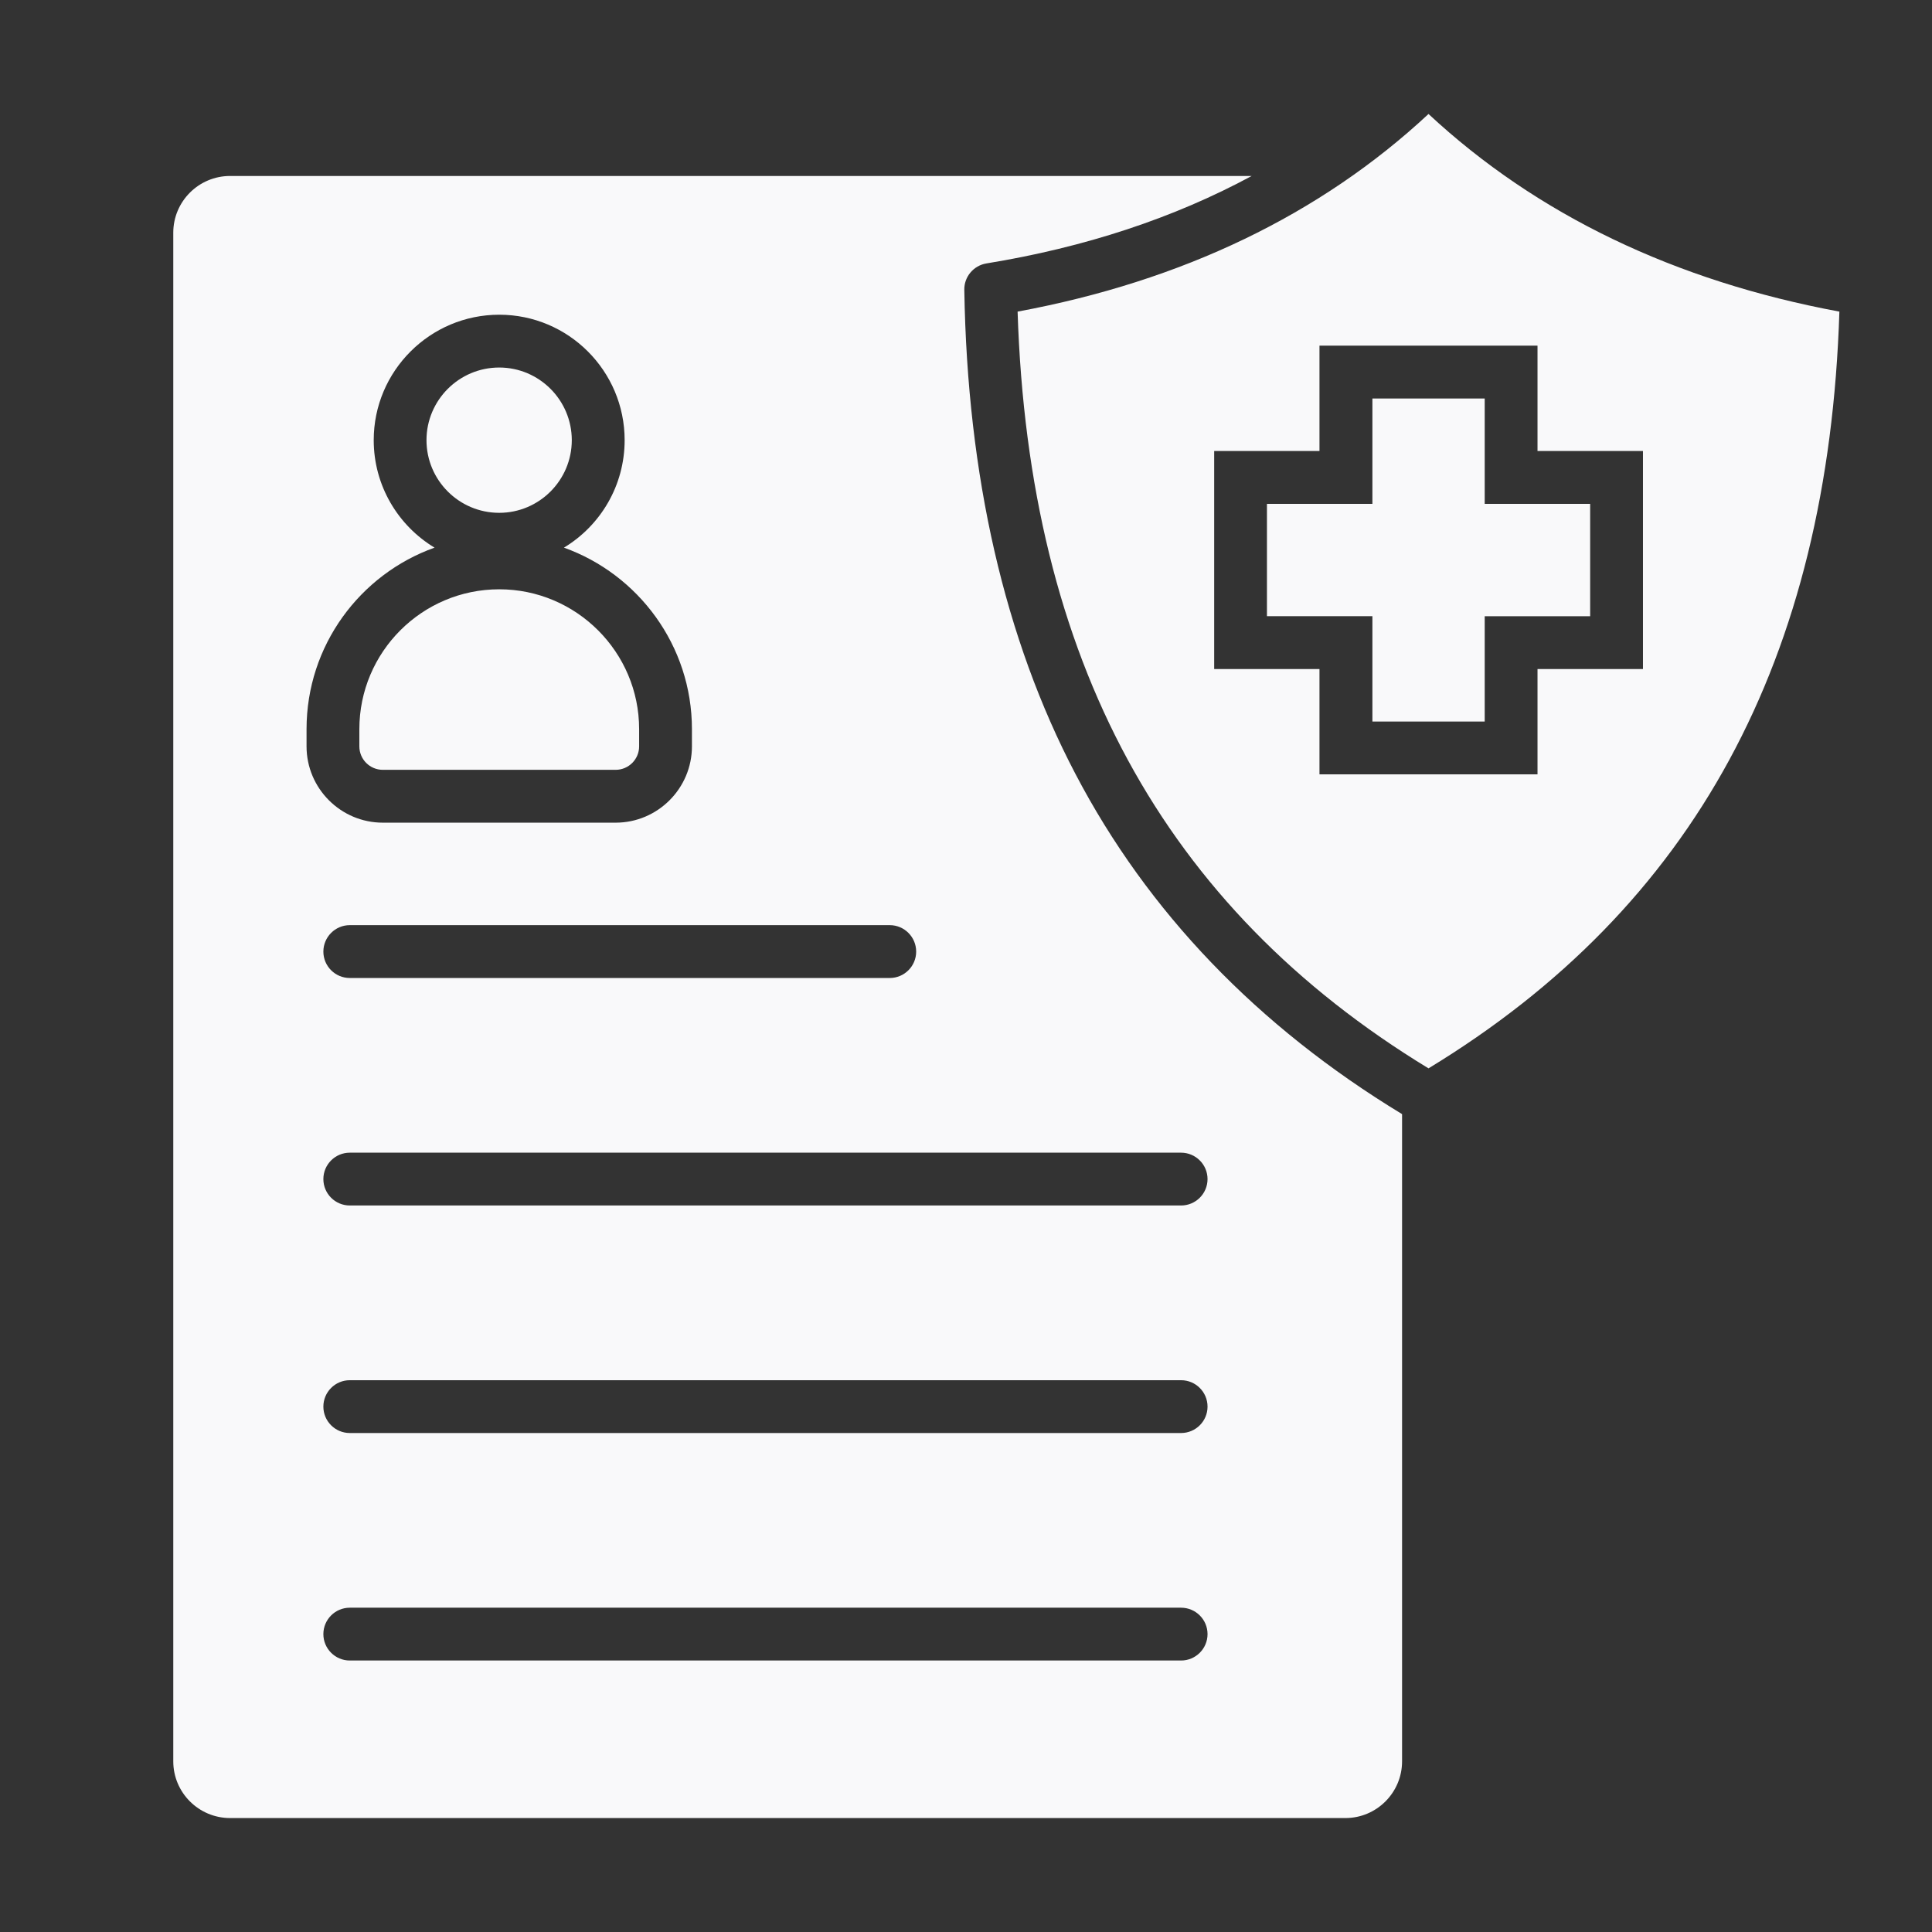 <svg width="48" height="48" viewBox="0 0 48 48" fill="none" xmlns="http://www.w3.org/2000/svg">
<rect x="0" y="0" width="48" height="48" fill="#333333" stroke="none"/>
<g id="insurance 1">
<path id="Vector" fill-rule="evenodd" clip-rule="evenodd" d="M15.879 18.116V18.543C15.879 18.864 15.618 19.126 15.296 19.126H9.511C9.188 19.126 8.928 18.864 8.928 18.543V18.116C8.928 16.2 10.485 14.641 12.403 14.641C14.318 14.641 15.879 16.2 15.879 18.116ZM10.596 10.936C10.596 11.931 11.405 12.741 12.403 12.741C13.397 12.741 14.206 11.931 14.206 10.936C14.206 9.941 13.397 9.131 12.403 9.131C11.406 9.131 10.596 9.941 10.596 10.936ZM15.519 10.936C15.519 9.216 14.123 7.819 12.404 7.819C10.684 7.819 9.285 9.217 9.285 10.936C9.285 12.067 9.891 13.06 10.796 13.606C8.943 14.268 7.616 16.039 7.616 18.116V18.543C7.616 19.588 8.467 20.439 9.511 20.439H15.296C16.339 20.439 17.191 19.588 17.191 18.543V18.116C17.191 16.04 15.859 14.268 14.011 13.606C14.916 13.06 15.519 12.067 15.519 10.936ZM26.717 19.224C28.512 22.657 31.244 25.501 34.834 27.68V43.76C34.834 44.537 34.202 45.169 33.426 45.169H5.717C4.938 45.169 4.305 44.537 4.305 43.76V5.781C4.305 5.004 4.938 4.372 5.717 4.372H31.098C29.161 5.418 26.958 6.145 24.507 6.545C24.188 6.597 23.951 6.877 23.958 7.203C24.032 11.826 24.96 15.871 26.717 19.224ZM8.69 28.638C8.329 28.638 8.034 28.931 8.034 29.294C8.034 29.657 8.329 29.95 8.69 29.95H29.344C29.705 29.95 30.001 29.657 30.001 29.294C30.001 28.932 29.705 28.638 29.344 28.638H8.69ZM8.69 34.291C8.329 34.291 8.034 34.584 8.034 34.947C8.034 35.31 8.329 35.603 8.69 35.603H29.344C29.705 35.603 30.001 35.31 30.001 34.947C30.001 34.584 29.705 34.291 29.344 34.291H8.69ZM29.344 39.943H8.69C8.329 39.943 8.034 40.236 8.034 40.599C8.034 40.961 8.329 41.255 8.69 41.255H29.344C29.705 41.255 30.001 40.962 30.001 40.599C30.001 40.236 29.705 39.943 29.344 39.943ZM8.034 23.642C8.034 24.005 8.329 24.298 8.69 24.298H22.106C22.467 24.298 22.762 24.005 22.762 23.642C22.762 23.279 22.467 22.985 22.106 22.985H8.69C8.329 22.985 8.034 23.28 8.034 23.642ZM25.282 7.742C29.375 6.983 32.805 5.333 35.491 2.832C38.18 5.333 41.61 6.982 45.699 7.742C45.426 16.379 42.081 22.537 35.491 26.543C28.904 22.537 25.558 16.379 25.282 7.742ZM32.782 16.622V19.239H38.199V16.622H40.819V11.205H38.199V8.587H32.782V11.205H30.166V16.622H32.782ZM31.477 12.517V15.309H34.097V17.927H36.887V15.31H39.507V12.518H36.887V9.901H34.097V12.518H31.477V12.517Z" fill="#F9F9FA"/>
</g>
</svg>
